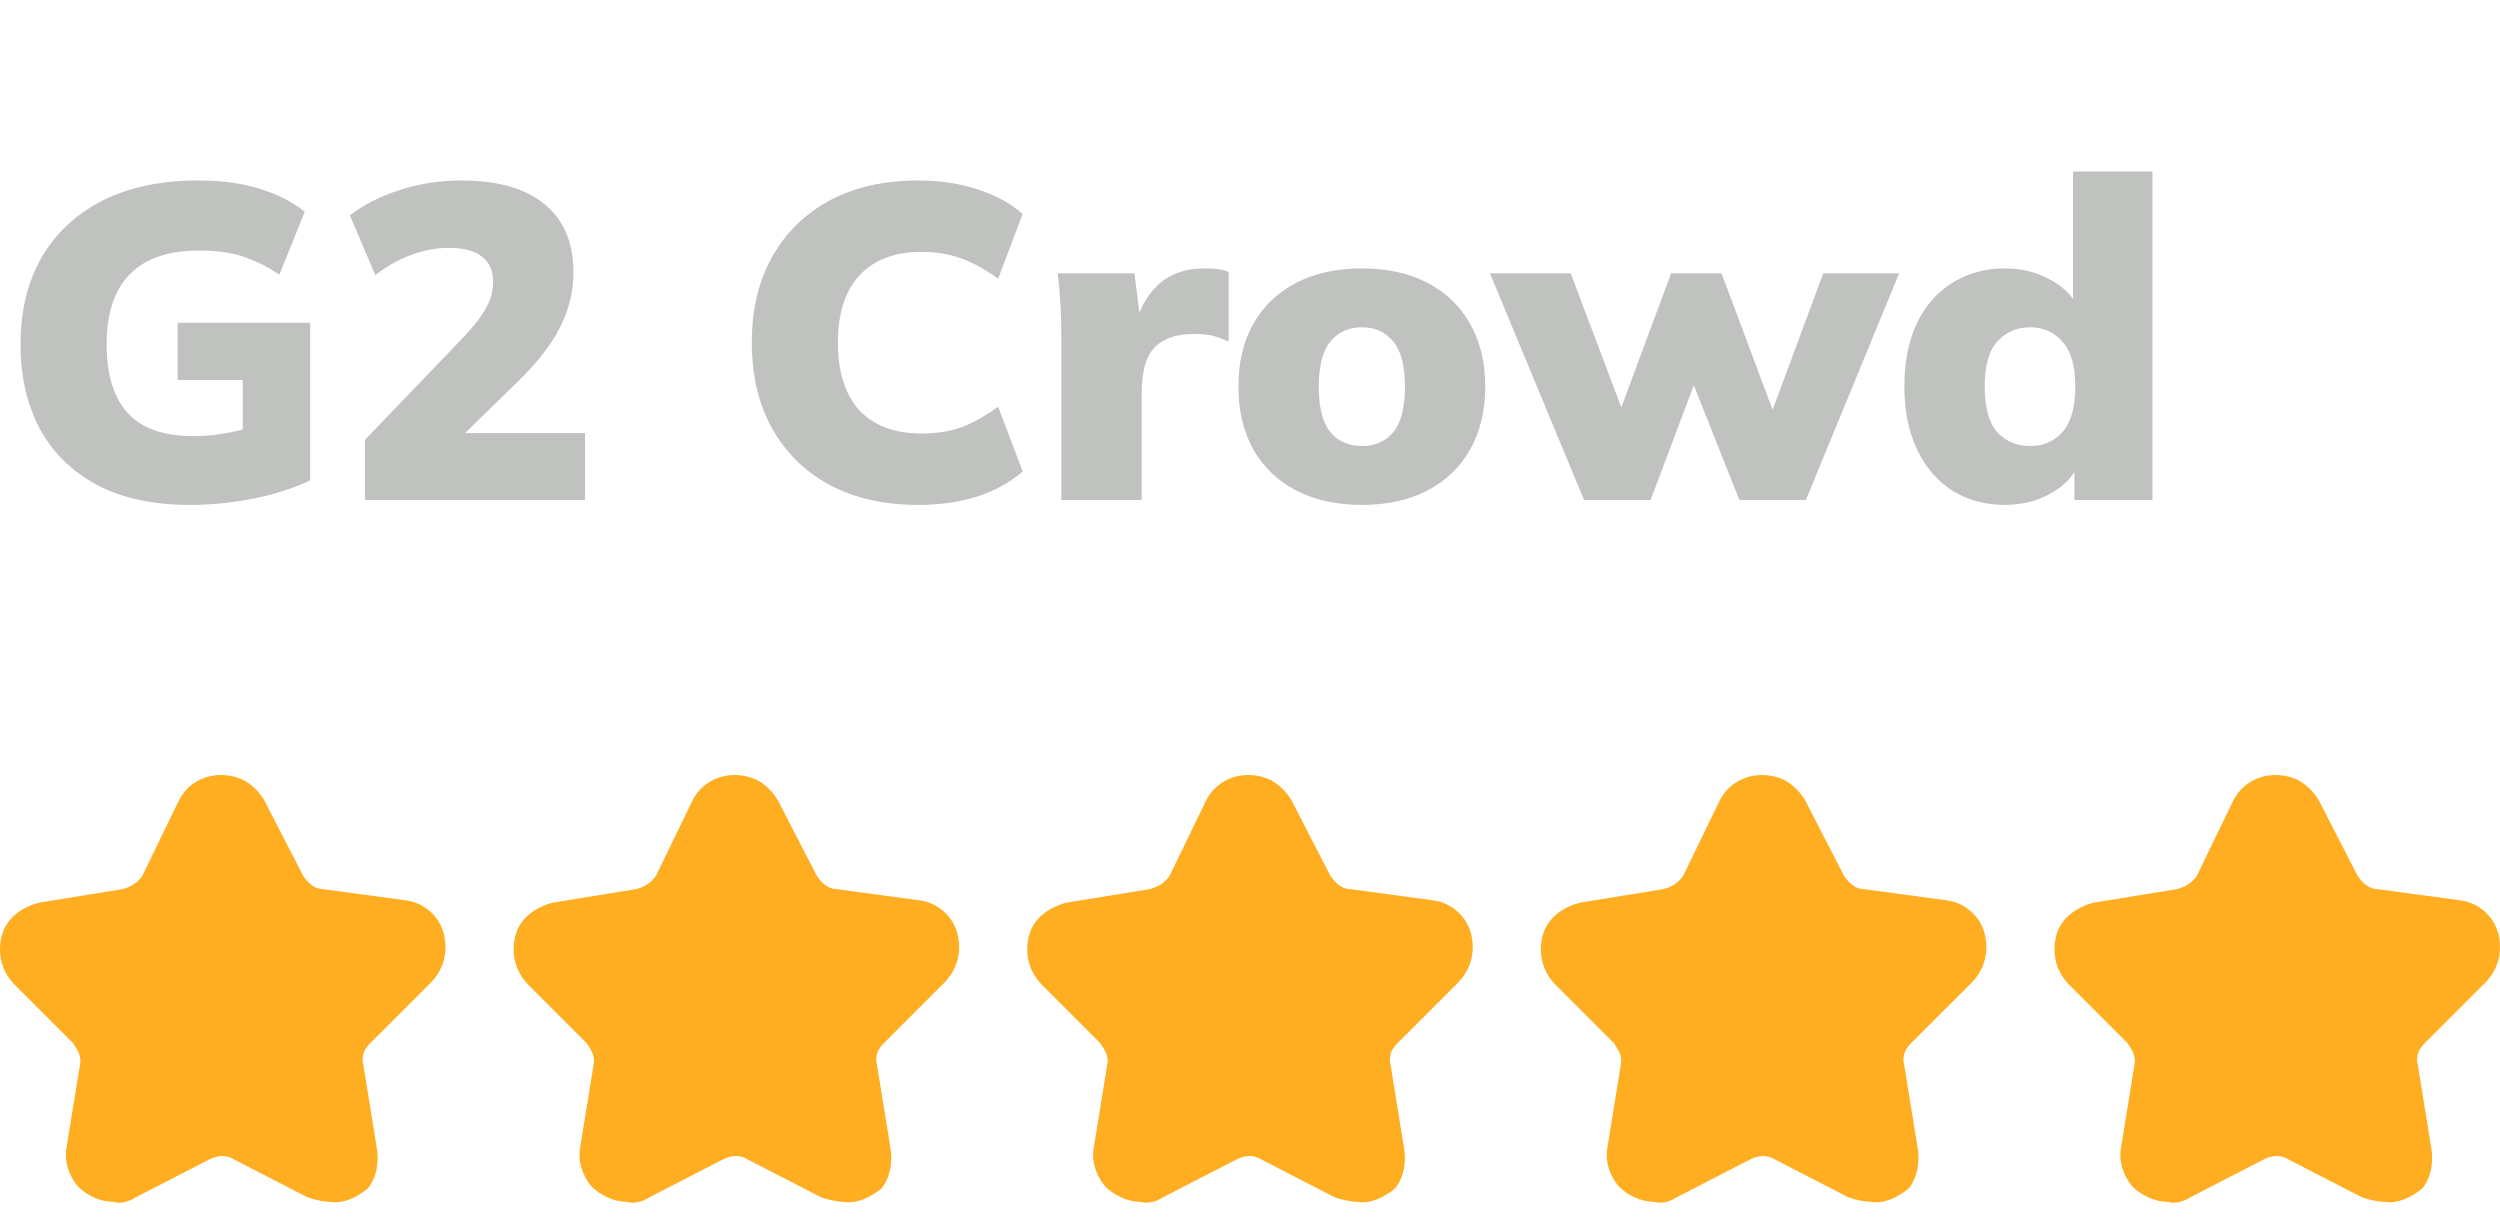 <svg width="100" height="49" viewBox="0 0 100 49" fill="none" xmlns="http://www.w3.org/2000/svg">
<path d="M7.587 20.196C6.123 20.196 4.885 19.929 3.874 19.393C2.874 18.858 2.112 18.108 1.589 17.144C1.077 16.18 0.821 15.055 0.821 13.77C0.821 12.437 1.101 11.283 1.66 10.307C2.231 9.319 3.046 8.558 4.106 8.022C5.165 7.487 6.438 7.219 7.926 7.219C8.842 7.219 9.651 7.326 10.353 7.54C11.067 7.755 11.68 8.064 12.192 8.469L11.175 10.986C10.806 10.736 10.454 10.545 10.121 10.414C9.8 10.271 9.467 10.17 9.122 10.111C8.788 10.051 8.402 10.021 7.961 10.021C6.724 10.021 5.795 10.343 5.177 10.986C4.57 11.616 4.266 12.544 4.266 13.77C4.266 14.984 4.546 15.9 5.105 16.519C5.665 17.138 6.551 17.447 7.765 17.447C8.134 17.447 8.533 17.412 8.961 17.34C9.401 17.269 9.848 17.162 10.3 17.019L9.711 18.197V15.198H7.105V12.913H12.406V19.215C11.728 19.536 10.966 19.78 10.121 19.946C9.288 20.113 8.443 20.196 7.587 20.196ZM14.602 20V17.59L18.422 13.61C18.886 13.133 19.219 12.717 19.421 12.36C19.624 12.003 19.725 11.64 19.725 11.271C19.725 10.819 19.57 10.48 19.261 10.254C18.963 10.027 18.529 9.914 17.958 9.914C17.482 9.914 16.994 10.004 16.494 10.182C16.006 10.349 15.512 10.623 15.012 11.003L13.995 8.611C14.554 8.183 15.226 7.844 16.012 7.594C16.797 7.344 17.607 7.219 18.44 7.219C19.903 7.219 21.016 7.534 21.778 8.165C22.551 8.796 22.938 9.706 22.938 10.896C22.938 11.658 22.759 12.39 22.402 13.092C22.057 13.782 21.48 14.52 20.671 15.305L17.744 18.161V17.322H23.402V20H14.602ZM36.731 20.196C35.362 20.196 34.178 19.929 33.178 19.393C32.191 18.858 31.423 18.102 30.876 17.126C30.34 16.15 30.072 15.008 30.072 13.699C30.072 12.39 30.34 11.253 30.876 10.289C31.423 9.313 32.191 8.558 33.178 8.022C34.178 7.487 35.362 7.219 36.731 7.219C37.599 7.219 38.391 7.338 39.105 7.576C39.819 7.802 40.42 8.129 40.908 8.558L39.926 11.146C39.379 10.753 38.873 10.48 38.409 10.325C37.956 10.158 37.439 10.075 36.856 10.075C35.785 10.075 34.958 10.39 34.374 11.021C33.803 11.64 33.517 12.533 33.517 13.699C33.517 14.877 33.803 15.781 34.374 16.412C34.958 17.031 35.785 17.34 36.856 17.34C37.439 17.34 37.956 17.263 38.409 17.108C38.873 16.942 39.379 16.662 39.926 16.269L40.908 18.858C40.42 19.286 39.819 19.619 39.105 19.857C38.391 20.083 37.599 20.196 36.731 20.196ZM42.453 20V13.413C42.453 12.997 42.441 12.58 42.417 12.164C42.394 11.747 42.358 11.336 42.31 10.932H45.38L45.72 13.717H45.238C45.357 13.038 45.547 12.479 45.809 12.039C46.071 11.598 46.398 11.271 46.791 11.057C47.183 10.843 47.648 10.736 48.183 10.736C48.433 10.736 48.617 10.748 48.736 10.771C48.867 10.783 49.004 10.819 49.147 10.878V13.663C48.849 13.532 48.611 13.449 48.433 13.413C48.254 13.377 48.022 13.36 47.737 13.36C47.249 13.36 46.85 13.449 46.541 13.627C46.231 13.794 46.005 14.056 45.862 14.413C45.731 14.77 45.666 15.228 45.666 15.787V20H42.453ZM54.483 20.196C53.471 20.196 52.597 20.006 51.859 19.625C51.121 19.244 50.55 18.703 50.145 18.001C49.741 17.287 49.538 16.442 49.538 15.466C49.538 14.478 49.741 13.633 50.145 12.931C50.55 12.229 51.121 11.688 51.859 11.307C52.597 10.926 53.471 10.736 54.483 10.736C55.483 10.736 56.351 10.926 57.089 11.307C57.827 11.688 58.398 12.235 58.803 12.949C59.207 13.651 59.41 14.49 59.41 15.466C59.41 16.43 59.207 17.269 58.803 17.983C58.398 18.697 57.827 19.244 57.089 19.625C56.351 20.006 55.483 20.196 54.483 20.196ZM54.483 17.84C55.007 17.84 55.423 17.656 55.732 17.287C56.042 16.906 56.197 16.299 56.197 15.466C56.197 14.633 56.042 14.032 55.732 13.663C55.423 13.282 55.007 13.092 54.483 13.092C53.947 13.092 53.525 13.282 53.215 13.663C52.906 14.032 52.751 14.633 52.751 15.466C52.751 16.299 52.906 16.906 53.215 17.287C53.525 17.656 53.947 17.84 54.483 17.84ZM63.363 20L59.597 10.932H62.828L65.077 16.894H64.631L66.844 10.932H68.861L71.093 16.894H70.718L72.931 10.932H75.966L72.235 20H69.575L67.13 13.842H68.344L66.023 20H63.363ZM80.191 20.196C79.418 20.196 78.727 20.012 78.12 19.643C77.513 19.262 77.037 18.715 76.692 18.001C76.347 17.287 76.175 16.442 76.175 15.466C76.175 14.478 76.341 13.633 76.674 12.931C77.02 12.217 77.496 11.676 78.103 11.307C78.721 10.926 79.418 10.736 80.191 10.736C80.881 10.736 81.506 10.896 82.065 11.217C82.625 11.527 83 11.943 83.19 12.467H82.922V6.862H86.1V20H82.976V18.376H83.208C83.041 18.923 82.672 19.363 82.101 19.697C81.542 20.03 80.905 20.196 80.191 20.196ZM81.209 17.84C81.732 17.84 82.161 17.656 82.494 17.287C82.839 16.906 83.011 16.299 83.011 15.466C83.011 14.633 82.839 14.032 82.494 13.663C82.161 13.282 81.732 13.092 81.209 13.092C80.673 13.092 80.233 13.282 79.888 13.663C79.554 14.032 79.388 14.633 79.388 15.466C79.388 16.299 79.554 16.906 79.888 17.287C80.233 17.656 80.673 17.84 81.209 17.84Z" fill="#BFC2BF"/>
<path d="M13.198 48.073C12.93 48.073 12.573 47.983 12.305 47.894L9.357 46.376C9.089 46.197 8.732 46.197 8.374 46.376L5.427 47.894C5.159 48.073 4.801 48.162 4.533 48.073C3.997 48.073 3.461 47.805 3.104 47.447C2.747 47.001 2.568 46.465 2.657 45.929L3.193 42.624C3.283 42.267 3.104 41.998 2.925 41.73L0.603 39.408C0.067 38.872 -0.112 38.157 0.067 37.443C0.246 36.728 0.871 36.282 1.586 36.103L4.891 35.567C5.248 35.478 5.516 35.299 5.695 35.031L7.124 32.083C7.57 31.101 8.732 30.744 9.714 31.19C10.072 31.369 10.429 31.726 10.607 32.083L12.126 35.031C12.305 35.299 12.573 35.567 12.93 35.567L16.235 36.014C16.95 36.103 17.575 36.639 17.753 37.354C17.932 38.068 17.753 38.783 17.218 39.319L14.806 41.73C14.538 41.998 14.448 42.267 14.538 42.624L15.074 45.929C15.163 46.465 15.074 47.09 14.716 47.537C14.27 47.894 13.734 48.162 13.198 48.073Z" fill="#FFAD21"/>
<path d="M33.743 48.073C33.475 48.073 33.117 47.983 32.849 47.894L29.902 46.376C29.634 46.197 29.276 46.197 28.919 46.376L25.971 47.894C25.703 48.073 25.346 48.162 25.078 48.073C24.542 48.073 24.006 47.805 23.649 47.447C23.292 47.001 23.113 46.465 23.202 45.929L23.738 42.624C23.828 42.267 23.649 41.998 23.47 41.73L21.148 39.408C20.612 38.872 20.433 38.157 20.612 37.443C20.791 36.728 21.416 36.282 22.13 36.103L25.436 35.567C25.793 35.478 26.061 35.299 26.239 35.031L27.669 32.083C28.115 31.101 29.276 30.744 30.259 31.19C30.616 31.369 30.974 31.726 31.152 32.083L32.671 35.031C32.849 35.299 33.117 35.567 33.475 35.567L36.78 36.014C37.494 36.103 38.12 36.639 38.298 37.354C38.477 38.068 38.298 38.783 37.762 39.319L35.351 41.73C35.083 41.998 34.993 42.267 35.083 42.624L35.619 45.929C35.708 46.465 35.619 47.09 35.261 47.537C34.815 47.894 34.279 48.162 33.743 48.073Z" fill="#FFAD21"/>
<path d="M54.288 48.073C54.02 48.073 53.662 47.983 53.394 47.894L50.447 46.376C50.178 46.197 49.821 46.197 49.464 46.376L46.516 47.894C46.248 48.073 45.891 48.162 45.623 48.073C45.087 48.073 44.551 47.805 44.194 47.447C43.836 47.001 43.658 46.465 43.747 45.929L44.283 42.624C44.372 42.267 44.194 41.998 44.015 41.73L41.693 39.408C41.157 38.872 40.978 38.157 41.157 37.443C41.335 36.728 41.961 36.282 42.675 36.103L45.98 35.567C46.337 35.478 46.605 35.299 46.784 35.031L48.213 32.083C48.66 31.101 49.821 30.744 50.804 31.19C51.161 31.369 51.518 31.726 51.697 32.083L53.215 35.031C53.394 35.299 53.662 35.567 54.02 35.567L57.325 36.014C58.039 36.103 58.664 36.639 58.843 37.354C59.022 38.068 58.843 38.783 58.307 39.319L55.895 41.73C55.627 41.998 55.538 42.267 55.627 42.624L56.163 45.929C56.253 46.465 56.163 47.09 55.806 47.537C55.359 47.894 54.823 48.162 54.288 48.073Z" fill="#FFAD21"/>
<path d="M74.832 48.073C74.564 48.073 74.207 47.983 73.939 47.894L70.991 46.376C70.723 46.197 70.366 46.197 70.009 46.376L67.061 47.894C66.793 48.073 66.436 48.162 66.168 48.073C65.632 48.073 65.096 47.805 64.739 47.447C64.381 47.001 64.203 46.465 64.292 45.929L64.828 42.624C64.917 42.267 64.739 41.998 64.56 41.73L62.237 39.408C61.702 38.872 61.523 38.157 61.702 37.443C61.88 36.728 62.505 36.282 63.22 36.103L66.525 35.567C66.882 35.478 67.15 35.299 67.329 35.031L68.758 32.083C69.205 31.101 70.366 30.744 71.349 31.19C71.706 31.369 72.063 31.726 72.242 32.083L73.76 35.031C73.939 35.299 74.207 35.567 74.564 35.567L77.869 36.014C78.584 36.103 79.209 36.639 79.388 37.354C79.567 38.068 79.388 38.783 78.852 39.319L76.44 41.73C76.172 41.998 76.083 42.267 76.172 42.624L76.708 45.929C76.797 46.465 76.708 47.09 76.351 47.537C75.904 47.894 75.368 48.162 74.832 48.073Z" fill="#FFAD21"/>
<path d="M95.377 48.073C95.109 48.073 94.752 47.983 94.484 47.894L91.536 46.376C91.268 46.197 90.911 46.197 90.554 46.376L87.606 47.894C87.338 48.073 86.981 48.162 86.713 48.073C86.177 48.073 85.641 47.805 85.284 47.447C84.926 47.001 84.748 46.465 84.837 45.929L85.373 42.624C85.462 42.267 85.284 41.998 85.105 41.73L82.782 39.408C82.246 38.872 82.068 38.157 82.246 37.443C82.425 36.728 83.05 36.282 83.765 36.103L87.07 35.567C87.427 35.478 87.695 35.299 87.874 35.031L89.303 32.083C89.75 31.101 90.911 30.744 91.894 31.19C92.251 31.369 92.608 31.726 92.787 32.083L94.305 35.031C94.484 35.299 94.752 35.567 95.109 35.567L98.414 36.014C99.129 36.103 99.754 36.639 99.933 37.354C100.112 38.068 99.933 38.783 99.397 39.319L96.985 41.73C96.717 41.998 96.628 42.267 96.717 42.624L97.253 45.929C97.343 46.465 97.253 47.09 96.896 47.537C96.449 47.894 95.913 48.162 95.377 48.073Z" fill="#FFAD21"/>
</svg>
